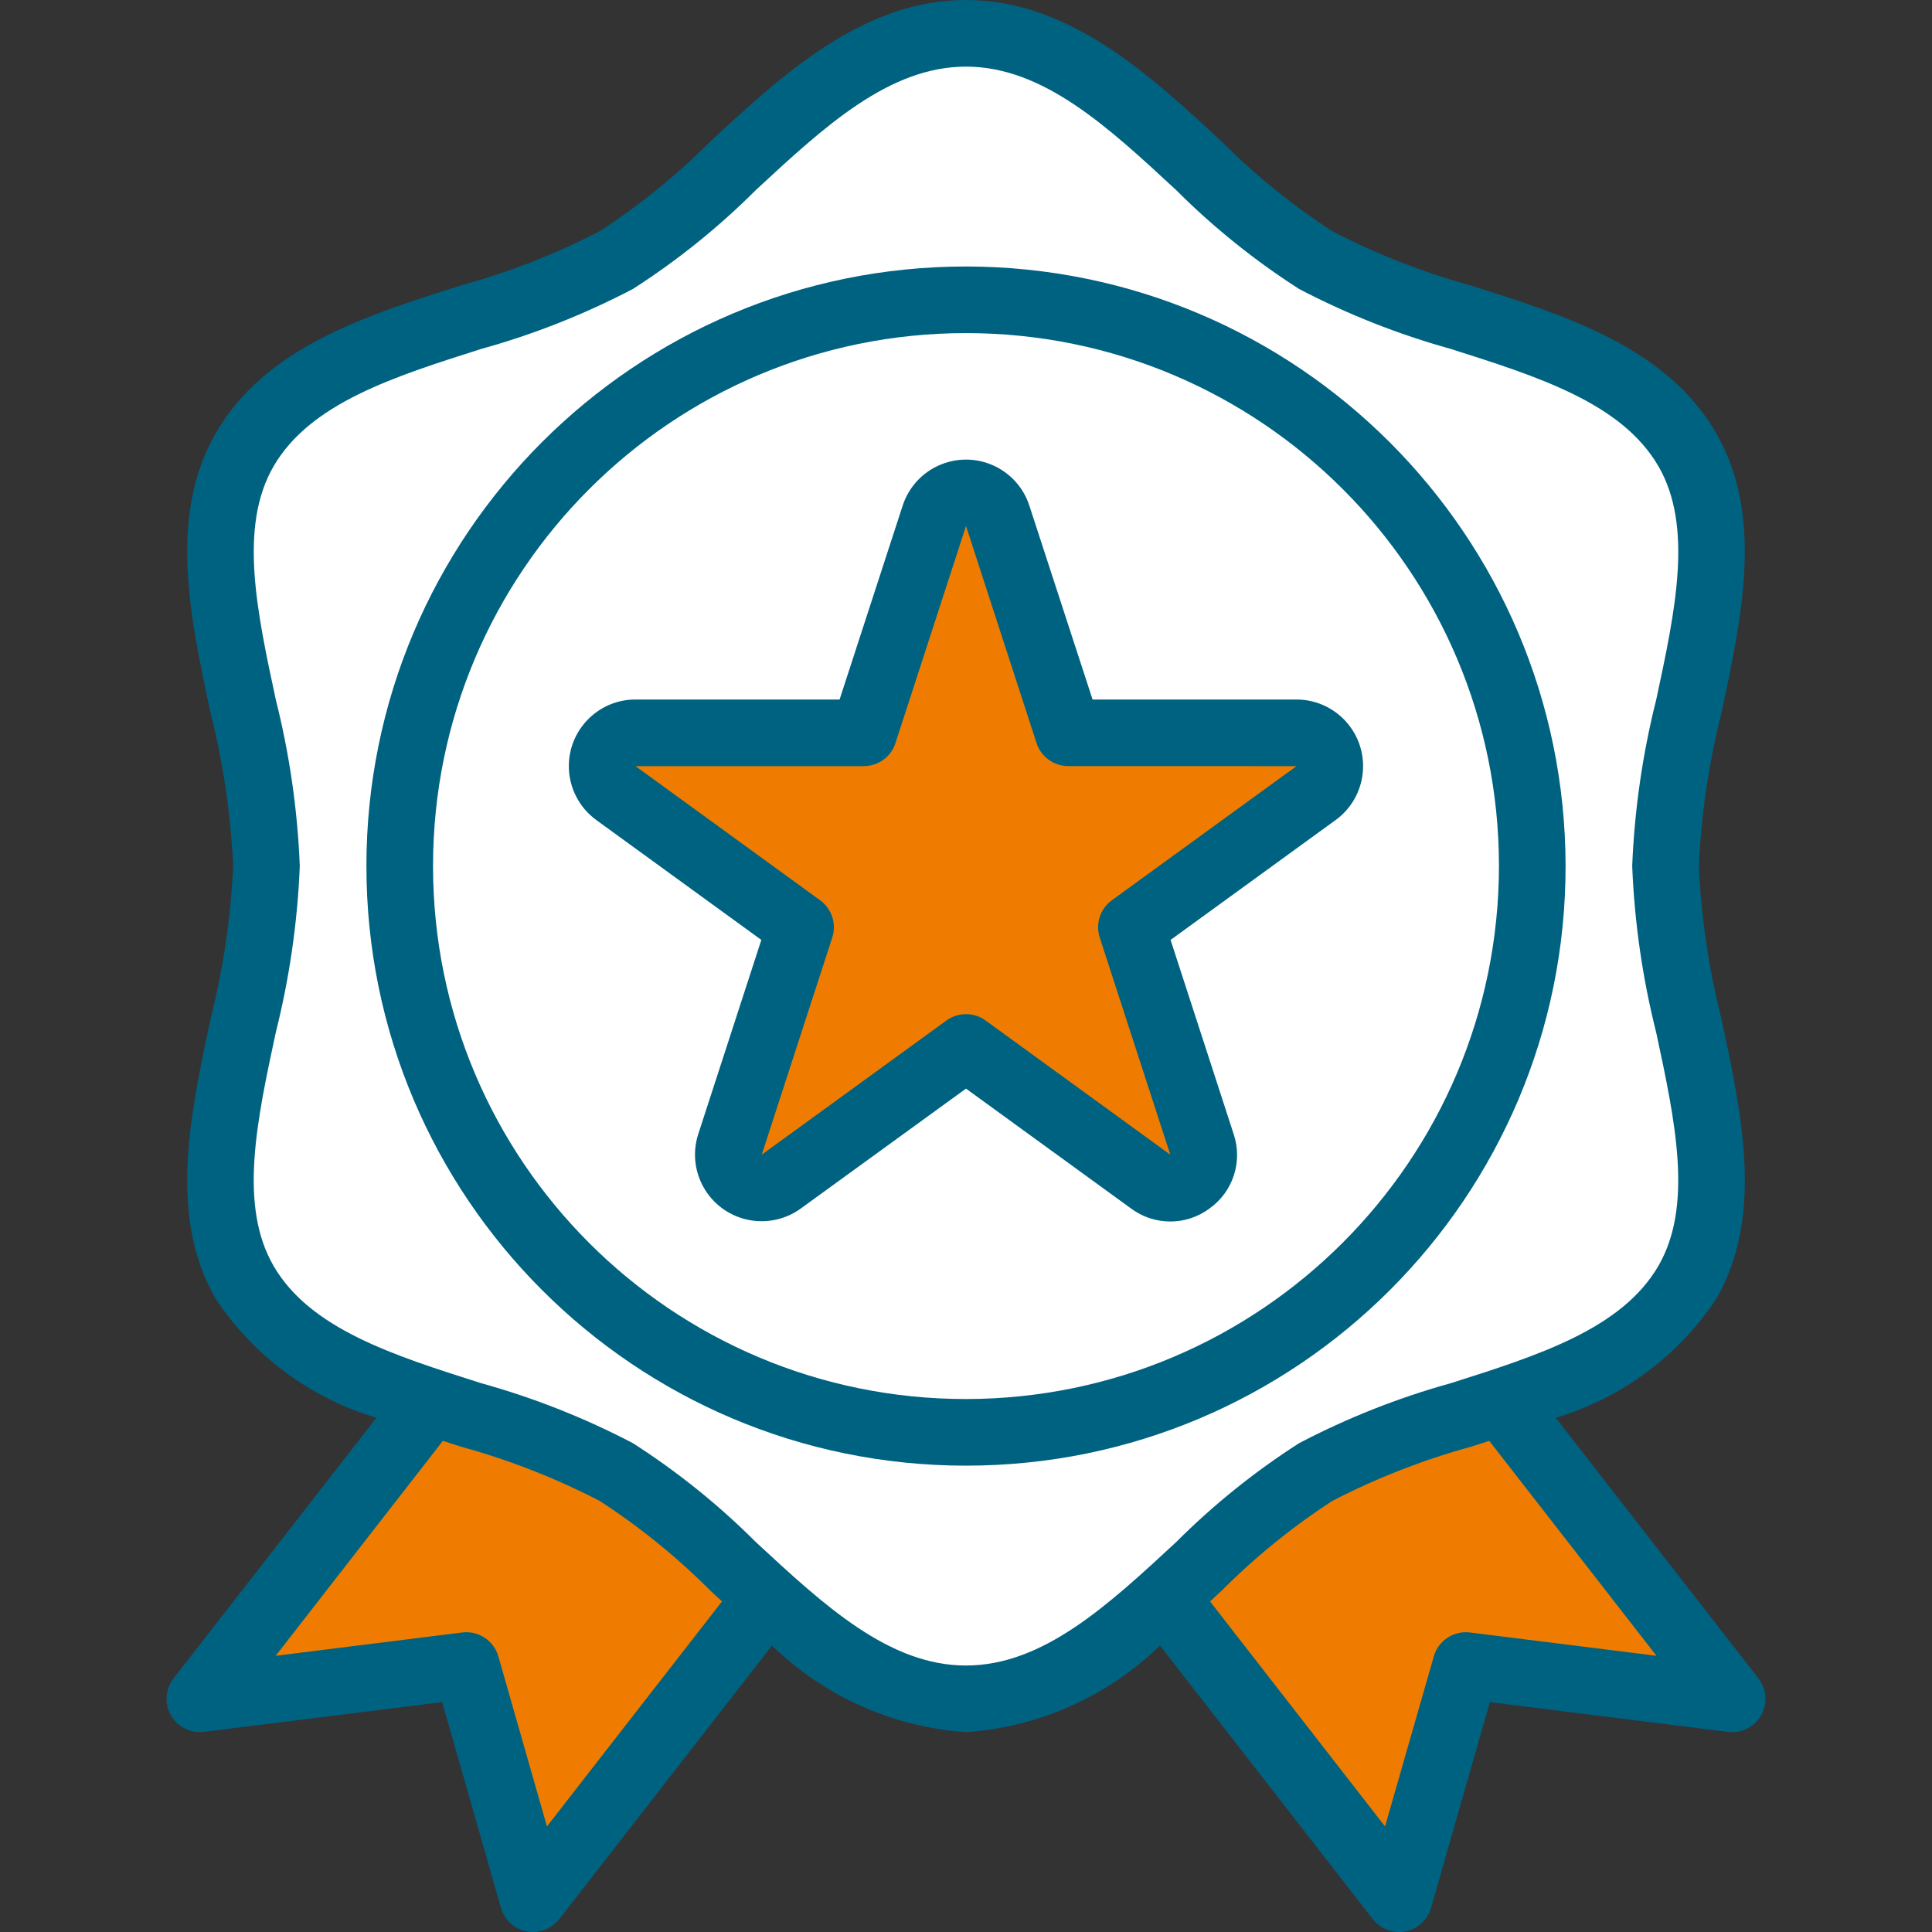 <?xml version="1.0" encoding="UTF-8"?> <svg xmlns="http://www.w3.org/2000/svg" xmlns:xlink="http://www.w3.org/1999/xlink" xmlns:svgjs="http://svgjs.com/svgjs" version="1.1" width="512" height="512" x="0" y="0" viewBox="0 0 512 512" style="enable-background:new 0 0 512 512" xml:space="preserve" class=""><rect x="0" y="0" width="512" height="512" fill="#333333" stroke="none"/><g> <g xmlns="http://www.w3.org/2000/svg"> <path style="" d="M114.157,371.527l-61.193,78.68l70.621-8.828l17.655,61.793l61.793-79.448l0.282-0.362 c-12.235-12.35-25.635-23.481-40.007-33.262C147.561,382.34,131.097,376.126,114.157,371.527z" fill="#ef7c00" data-original="#ef2648" class=""></path> <path style="" d="M397.84,371.527c-16.94,4.59-33.404,10.796-49.152,18.538 c-14.371,9.772-27.763,20.913-39.998,33.262l62.067,79.846l17.655-61.793l70.621,8.828L397.84,371.527z" fill="#ef7c00" data-original="#ef2648" class=""></path> </g> <path xmlns="http://www.w3.org/2000/svg" style="" d="M441.378,229.517c0-36.988,23.049-80.508,5.764-110.345c-17.823-30.817-67.646-32.388-98.454-50.211 c-29.864-17.311-55.702-60.134-92.69-60.134s-62.826,42.831-92.69,60.107c-30.817,17.832-80.631,19.421-98.454,50.211 c-17.284,29.864,5.764,73.384,5.764,110.371s-23.049,80.508-5.764,110.345c17.823,30.817,67.646,32.388,98.454,50.211 c29.864,17.311,55.702,60.134,92.69,60.134s62.826-42.831,92.69-60.107c30.817-17.832,80.631-19.421,98.454-50.211 C464.427,310.025,441.378,266.505,441.378,229.517z" fill="#ffffff" data-original="#ffa511" class=""></path> <circle xmlns="http://www.w3.org/2000/svg" style="" cx="255.999" cy="229.517" r="150.069" fill="#ffffff" data-original="#ffdc13" class=""></circle> <path xmlns="http://www.w3.org/2000/svg" style="" d="M343.586,194.207h-60.495l-18.697-57.529c-1.518-4.634-6.515-7.15-11.14-5.632 c-2.666,0.874-4.758,2.966-5.632,5.632l-18.714,57.529h-60.495c-4.873,0-8.828,3.955-8.828,8.828c0,2.825,1.351,5.482,3.637,7.142 l48.94,35.566l-18.697,57.538c-1.51,4.634,1.033,9.613,5.667,11.123c2.692,0.874,5.632,0.406,7.918-1.254l48.949-35.566 l48.94,35.558c3.946,2.869,9.463,1.995,12.332-1.951c1.66-2.286,2.127-5.235,1.253-7.918l-18.697-57.538l48.94-35.566 c3.937-2.869,4.802-8.395,1.933-12.332C349.041,195.558,346.402,194.216,343.586,194.207z" fill="#ef7c00" data-original="#ef2648" class=""></path> <path xmlns="http://www.w3.org/2000/svg" style="" d="M447.142,119.172c-0.38-0.662-0.883-1.227-1.262-1.854c-12.994,24.735-28.398,48.119-45.992,69.826 c23.428,79.448-21.99,162.851-101.438,186.28c-52.206,15.386-108.659,1.289-147.5-36.846c-26.474,5.102-53.372,7.68-80.331,7.698 c-0.953,0-1.88-0.062-2.834-0.071c19.836,26.642,66.207,28.946,95.523,45.903c29.864,17.267,55.702,60.098,92.69,60.098 s62.826-42.831,92.69-60.107c30.817-17.832,80.631-19.421,98.454-50.211c17.284-29.864-5.764-73.384-5.764-110.371 S464.427,149.01,447.142,119.172z" fill="#ffffff" data-original="#f08015" class=""></path> <path xmlns="http://www.w3.org/2000/svg" style="" d="M308.187,271.439l10.346,31.832c1.51,4.634-1.033,9.613-5.667,11.123 c-2.692,0.874-5.632,0.406-7.918-1.254l-29.661-21.557c-38.824,21.469-80.799,36.661-124.363,45.021 c59.03,58.094,153.971,57.335,212.056-1.695c38.259-38.877,52.392-95.462,36.908-147.765 C373.617,219.586,342.721,247.985,308.187,271.439z" fill="#ffffff" data-original="#e5af17" class=""></path> <g xmlns="http://www.w3.org/2000/svg"> <path style="" d="M318.533,303.272l-10.346-31.832c-10.628,7.212-21.592,13.93-32.9,20.145l29.661,21.557 c3.946,2.869,9.463,1.995,12.332-1.951C318.939,308.904,319.407,305.964,318.533,303.272z" fill="#ef7c00" data-original="#b20d24" class=""></path> <path style="" d="M383.999,423.724c22.881,0.018,45.48,5.146,66.127,15.007l-52.286-67.222 c-16.94,4.59-33.404,10.796-49.152,18.538c-14.371,9.772-27.763,20.913-39.998,33.262l11.202,14.415 C340.002,428.491,361.868,423.715,383.999,423.724z" fill="#ef7c00" data-original="#b20d24" class=""></path> <path style="" d="M163.309,390.1c-15.748-7.742-32.212-13.948-49.152-18.538l-2.728,3.531 c29.793,21.513,47.448,56.02,47.466,92.769c-0.018,4.608-0.318,9.198-0.883,13.771l45.021-57.909l0.282-0.362 C191.081,411.012,177.68,399.881,163.309,390.1z" fill="#ef7c00" data-original="#b20d24" class=""></path> </g> <path xmlns="http://www.w3.org/2000/svg" d="M454.787,114.759c-13.1-22.634-39.477-31.011-64.989-39.097c-12.703-3.496-25-8.316-36.696-14.371 c-10.611-6.886-20.471-14.874-29.405-23.834C304.771,19.889,283.311,0,255.999,0s-48.772,19.889-67.708,37.447 c-8.934,8.96-18.785,16.958-29.396,23.843c-11.697,6.047-23.993,10.849-36.687,14.336c-25.512,8.086-51.889,16.463-64.989,39.097 c-12.65,21.866-6.93,48.552-1.395,74.328c3.346,13.25,5.35,26.809,5.967,40.466c-0.627,13.656-2.631,27.215-5.976,40.466 c-5.5,25.794-11.255,52.462,1.395,74.293c10.063,15.13,25.123,26.262,42.54,31.453l-53.76,69.058 c-2.993,3.849-2.295,9.393,1.554,12.385c1.845,1.439,4.193,2.083,6.515,1.792l63.117-7.883l15.581,54.519 c0.909,3.196,3.54,5.605,6.806,6.241c0.556,0.106,1.112,0.159,1.677,0.159c2.728,0,5.297-1.254,6.974-3.407l56.373-72.51 c13.877,13.506,32.097,21.636,51.412,22.952c19.315-1.315,37.535-9.446,51.412-22.952l56.373,72.483 c1.668,2.163,4.246,3.425,6.974,3.434c0.565,0,1.121-0.053,1.677-0.159c3.266-0.636,5.897-3.046,6.806-6.241l15.581-54.51 l63.117,7.883c4.837,0.609,9.251-2.825,9.86-7.662c0.291-2.322-0.353-4.67-1.792-6.515l-53.716-69.058 c17.408-5.199,32.441-16.331,42.496-31.461c12.65-21.866,6.93-48.552,1.395-74.328c-3.346-13.241-5.35-26.783-5.976-40.43 c0.627-13.656,2.631-27.215,5.976-40.466C461.681,163.257,467.437,136.589,454.787,114.759z M144.948,484.025l-12.879-45.074 c-1.201-4.184-5.261-6.868-9.578-6.329l-49.434,6.179l44.306-56.956l4.882,1.562c12.685,3.487,24.964,8.298,36.652,14.336 c10.611,6.886,20.471,14.875,29.405,23.835l3.037,2.807L144.948,484.025z M438.986,438.802l-49.434-6.179 c-4.317-0.538-8.377,2.145-9.578,6.329l-12.924,45.074l-46.38-59.63l3.037-2.807c8.934-8.96,18.785-16.958,29.396-23.843 c11.697-6.047,23.993-10.849,36.687-14.336l4.882-1.562L438.986,438.802z M438.915,273.655c5.058,23.561,9.825,45.815,0.591,61.793 c-9.71,16.719-31.717,23.711-55.049,31.117c-13.921,3.866-27.383,9.19-40.183,15.89c-11.758,7.539-22.678,16.313-32.556,26.191 c-18.176,16.843-35.328,32.733-55.72,32.733s-37.544-15.89-55.711-32.733c-9.887-9.878-20.798-18.653-32.565-26.191 c-12.8-6.7-26.271-12.023-40.192-15.89c-23.331-7.406-45.374-14.398-55.049-31.117c-9.234-15.969-4.467-38.223,0.591-61.793 c3.637-14.451,5.773-29.246,6.374-44.138c-0.591-14.892-2.728-29.687-6.365-44.138c-5.058-23.561-9.825-45.815-0.591-61.793 c9.71-16.719,31.718-23.711,55.049-31.117c13.921-3.866,27.383-9.19,40.183-15.89c11.758-7.539,22.678-16.313,32.556-26.191 c18.176-16.843,35.328-32.733,55.72-32.733s37.544,15.89,55.711,32.733c9.887,9.878,20.798,18.653,32.565,26.191 c12.8,6.7,26.271,12.023,40.192,15.89c23.331,7.406,45.374,14.398,55.049,31.117c9.234,15.969,4.467,38.223-0.591,61.793 c-3.637,14.451-5.773,29.246-6.374,44.138C433.142,244.409,435.278,259.204,438.915,273.655z" fill="#006281" data-original="#000000" style="" class=""></path> <path xmlns="http://www.w3.org/2000/svg" d="M255.999,70.621c-87.755,0-158.897,71.142-158.897,158.897s71.142,158.897,158.897,158.897s158.897-71.142,158.897-158.897 C414.789,141.806,343.71,70.727,255.999,70.621z M255.999,370.759c-78.009,0-141.241-63.232-141.241-141.241 S177.989,88.276,255.999,88.276S397.24,151.508,397.24,229.517C397.152,307.482,333.964,370.67,255.999,370.759z" fill="#006281" data-original="#000000" style="" class=""></path> <path xmlns="http://www.w3.org/2000/svg" d="M343.586,185.379h-54.043l-16.772-51.438c-3.046-9.26-13.021-14.301-22.281-11.255c-5.332,1.748-9.507,5.932-11.255,11.255 l-16.737,51.438h-54.087c-9.754-0.009-17.655,7.892-17.664,17.646c0,5.65,2.701,10.955,7.265,14.283l43.75,31.779l-16.711,51.438 c-3.01,9.269,2.057,19.235,11.335,22.246c5.376,1.748,11.264,0.812,15.837-2.507l43.776-31.771l43.758,31.779 c6.162,4.582,14.601,4.582,20.762,0c6.259-4.449,8.863-12.465,6.409-19.738l-16.711-51.447l43.75-31.779 c7.883-5.738,9.622-16.781,3.884-24.664C354.532,188.081,349.227,185.379,343.586,185.379z M343.586,203.034l-48.94,35.549 c-3.098,2.251-4.387,6.241-3.204,9.878l18.697,57.538l-48.949-35.557c-3.09-2.242-7.283-2.242-10.372,0l-48.949,35.557 l18.688-57.538c1.183-3.637-0.115-7.618-3.204-9.869l-48.94-35.558h60.495c3.822,0,7.212-2.463,8.395-6.1l18.697-57.538 l18.697,57.529c1.183,3.637,4.573,6.1,8.395,6.1L343.586,203.034z" fill="#006281" data-original="#000000" style="" class=""></path> <g xmlns="http://www.w3.org/2000/svg"> </g> <g xmlns="http://www.w3.org/2000/svg"> </g> <g xmlns="http://www.w3.org/2000/svg"> </g> <g xmlns="http://www.w3.org/2000/svg"> </g> <g xmlns="http://www.w3.org/2000/svg"> </g> <g xmlns="http://www.w3.org/2000/svg"> </g> <g xmlns="http://www.w3.org/2000/svg"> </g> <g xmlns="http://www.w3.org/2000/svg"> </g> <g xmlns="http://www.w3.org/2000/svg"> </g> <g xmlns="http://www.w3.org/2000/svg"> </g> <g xmlns="http://www.w3.org/2000/svg"> </g> <g xmlns="http://www.w3.org/2000/svg"> </g> <g xmlns="http://www.w3.org/2000/svg"> </g> <g xmlns="http://www.w3.org/2000/svg"> </g> <g xmlns="http://www.w3.org/2000/svg"> </g> </g></svg> 
